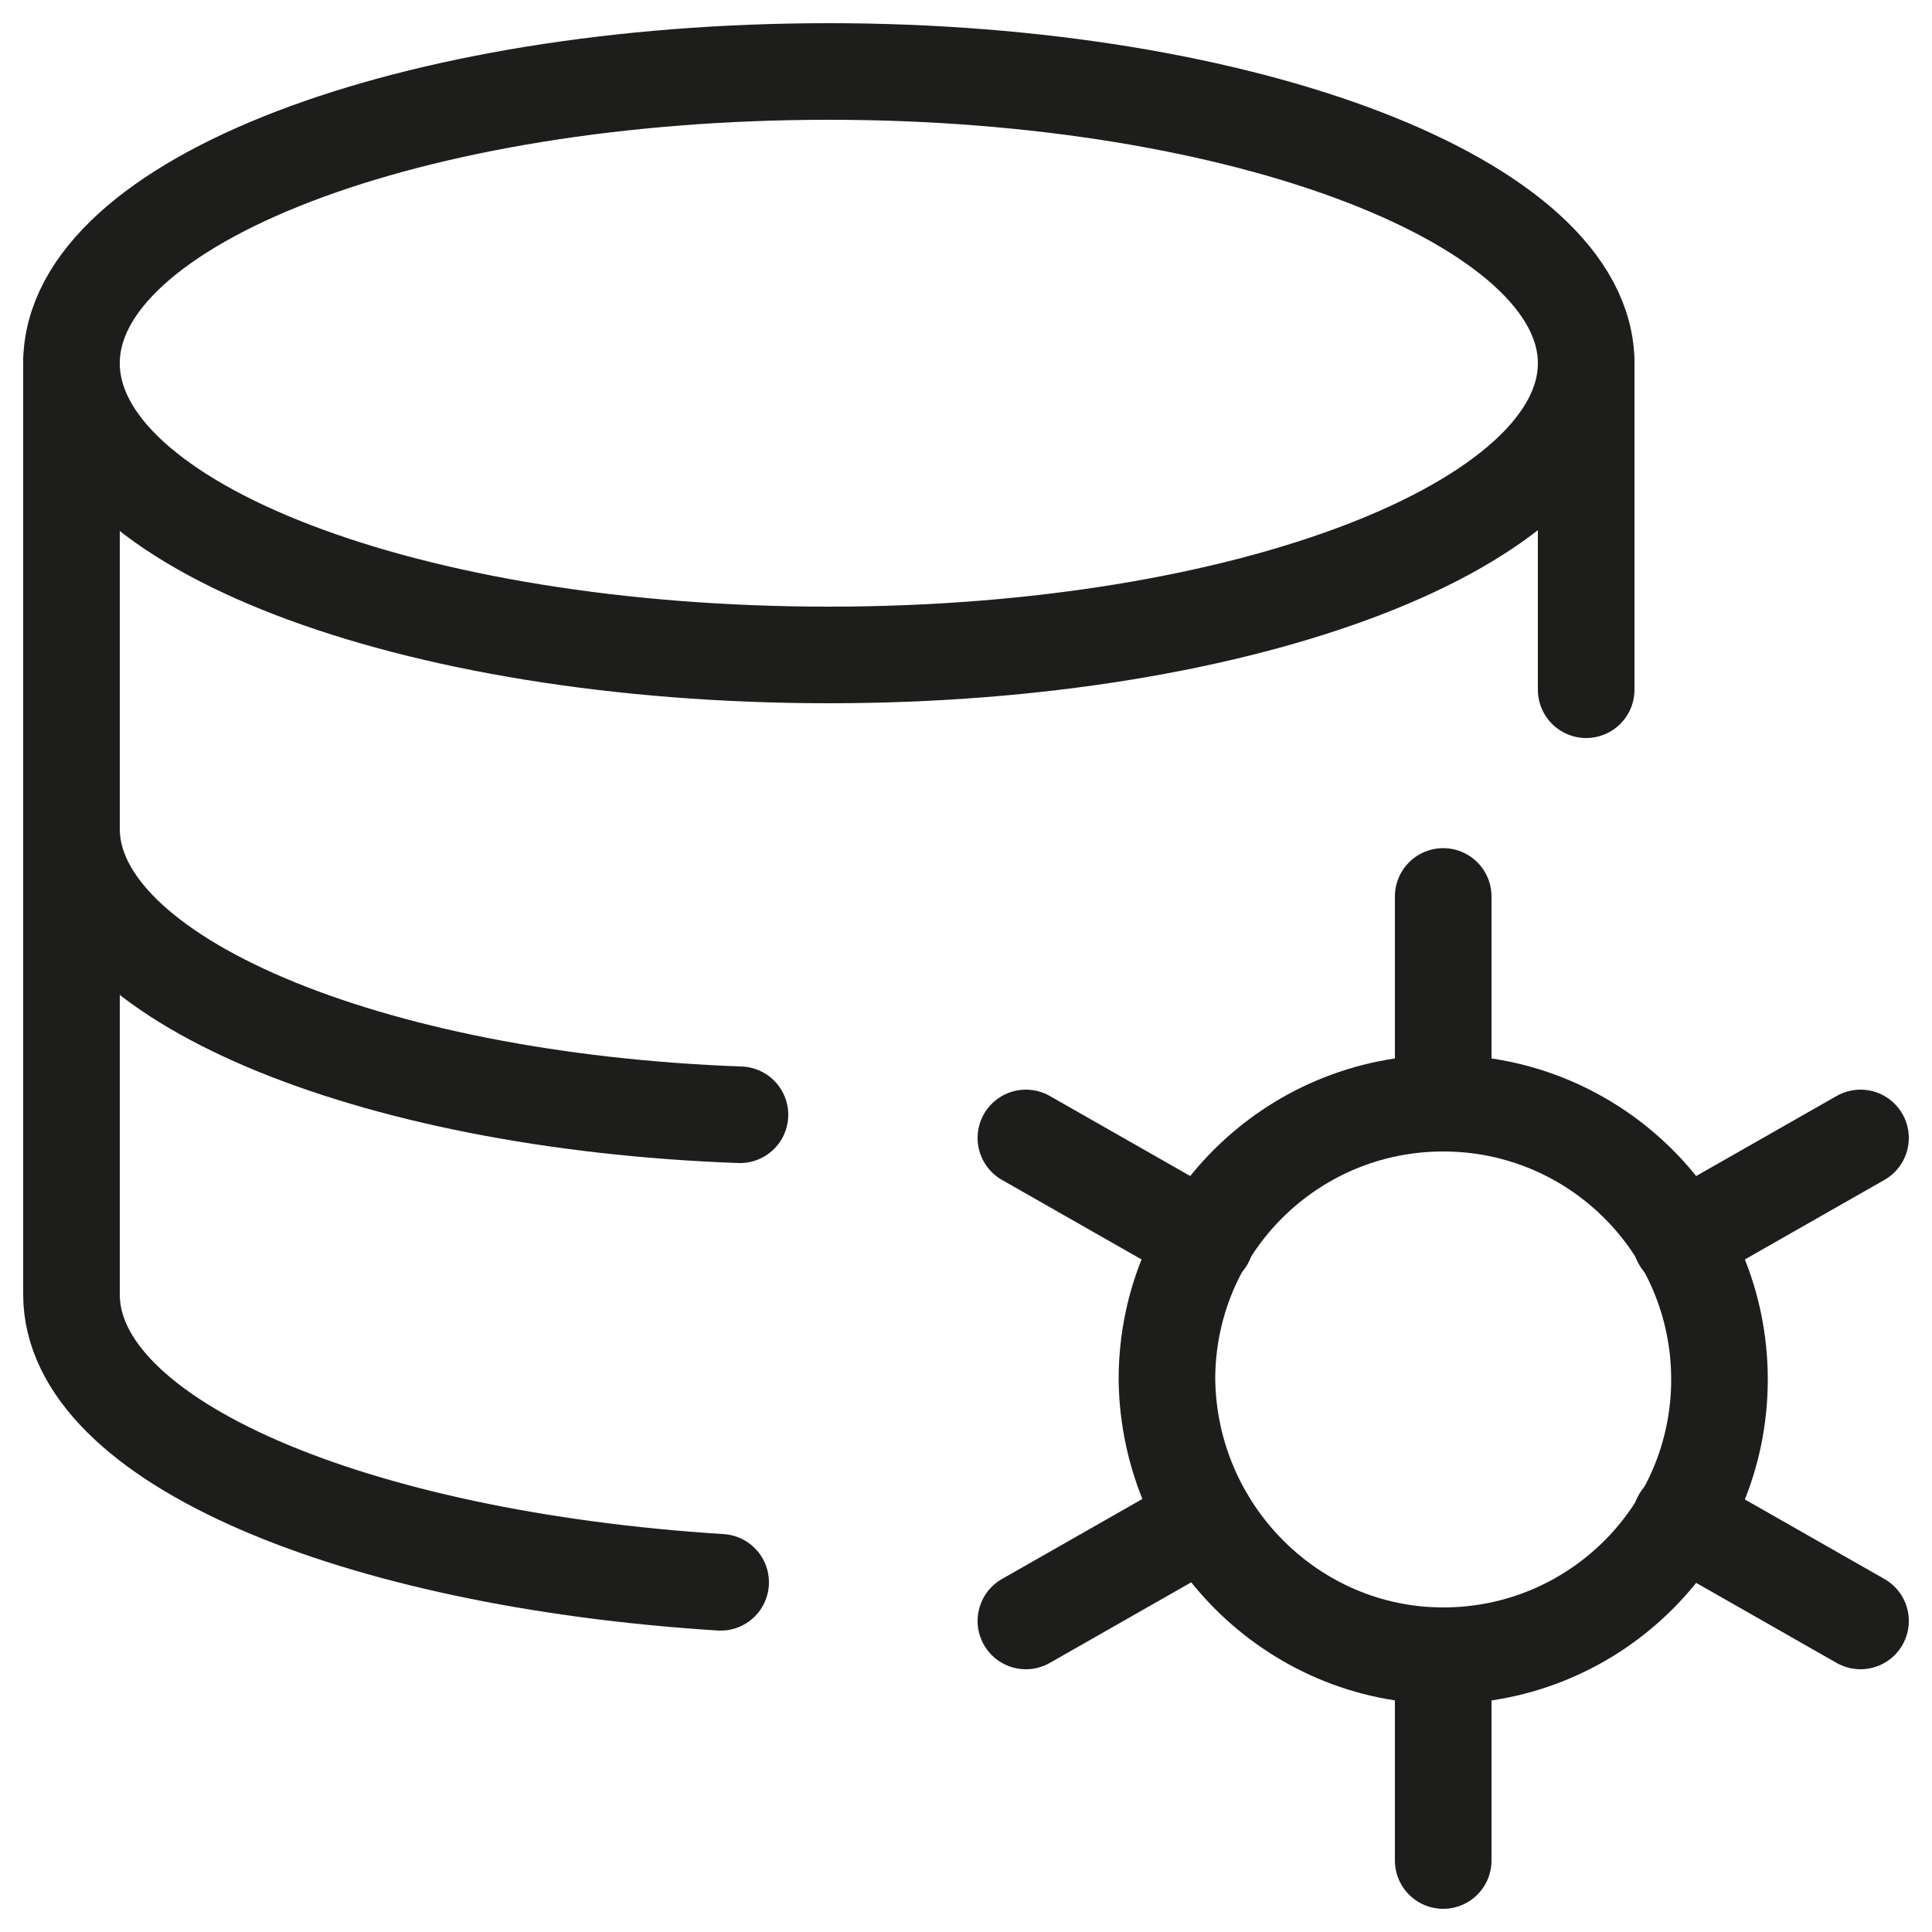 <?xml version="1.0" encoding="utf-8"?>
<!-- Generator: Adobe Illustrator 29.7.1, SVG Export Plug-In . SVG Version: 9.03 Build 0)  -->
<svg version="1.0" id="Calque_1" xmlns="http://www.w3.org/2000/svg" xmlns:xlink="http://www.w3.org/1999/xlink" x="0px" y="0px"
	 viewBox="0 0 100 100" style="enable-background:new 0 0 100 100;" xml:space="preserve">
<style type="text/css">
	.st0{fill:none;stroke:#1D1E1C;stroke-width:5;stroke-linecap:round;stroke-linejoin:round;}
</style>
<g id="database-setting--raid-storage-code-disk-programming-database-array-hard-disc-setting">
	<path id="Vector_00000082363816218274903970000008341687454431302051_" class="st0" d="M42.9,33.9c21.7,0,39.2-6.8,39.2-15.1
		S64.5,3.7,42.9,3.7S3.7,10.4,3.7,18.8S21.2,33.9,42.9,33.9z"/>
	<path id="Vector_2_00000103243574836263639620000017367150423465074096_" class="st0" d="M82.1,35.7v-17"/>
	<path id="Vector_3_00000059308851249893583470000004722644699311961749_" class="st0" d="M3.7,18.8V67c0,7.6,14.6,13.7,33.6,14.9"
		/>
	<path id="Vector_4_00000138538272589775038320000017179173182732341178_" class="st0" d="M3.7,42.9C3.7,50.6,19,57,38.3,57.7"/>
	<path id="Vector_5" class="st0" d="M74.7,46.4v10.7"/>
	<path id="Vector_6" class="st0" d="M53.1,58.9l9.3,5.3"/>
	<path id="Vector_7" class="st0" d="M53.1,83.9l9.3-5.3"/>
	<path id="Vector_8" class="st0" d="M74.7,96.3V85.7"/>
	<path id="Vector_9" class="st0" d="M96.3,83.9l-9.3-5.3"/>
	<path id="Vector_10" class="st0" d="M96.3,58.9l-9.3,5.3"/>
	<path id="Vector_11" class="st0" d="M74.7,85.7c7.9,0,14.3-6.4,14.3-14.3c0-7.9-6.4-14.3-14.3-14.3c-7.9,0-14.3,6.4-14.3,14.3
		C60.5,79.3,66.9,85.7,74.7,85.7z"/>
</g>
</svg>
